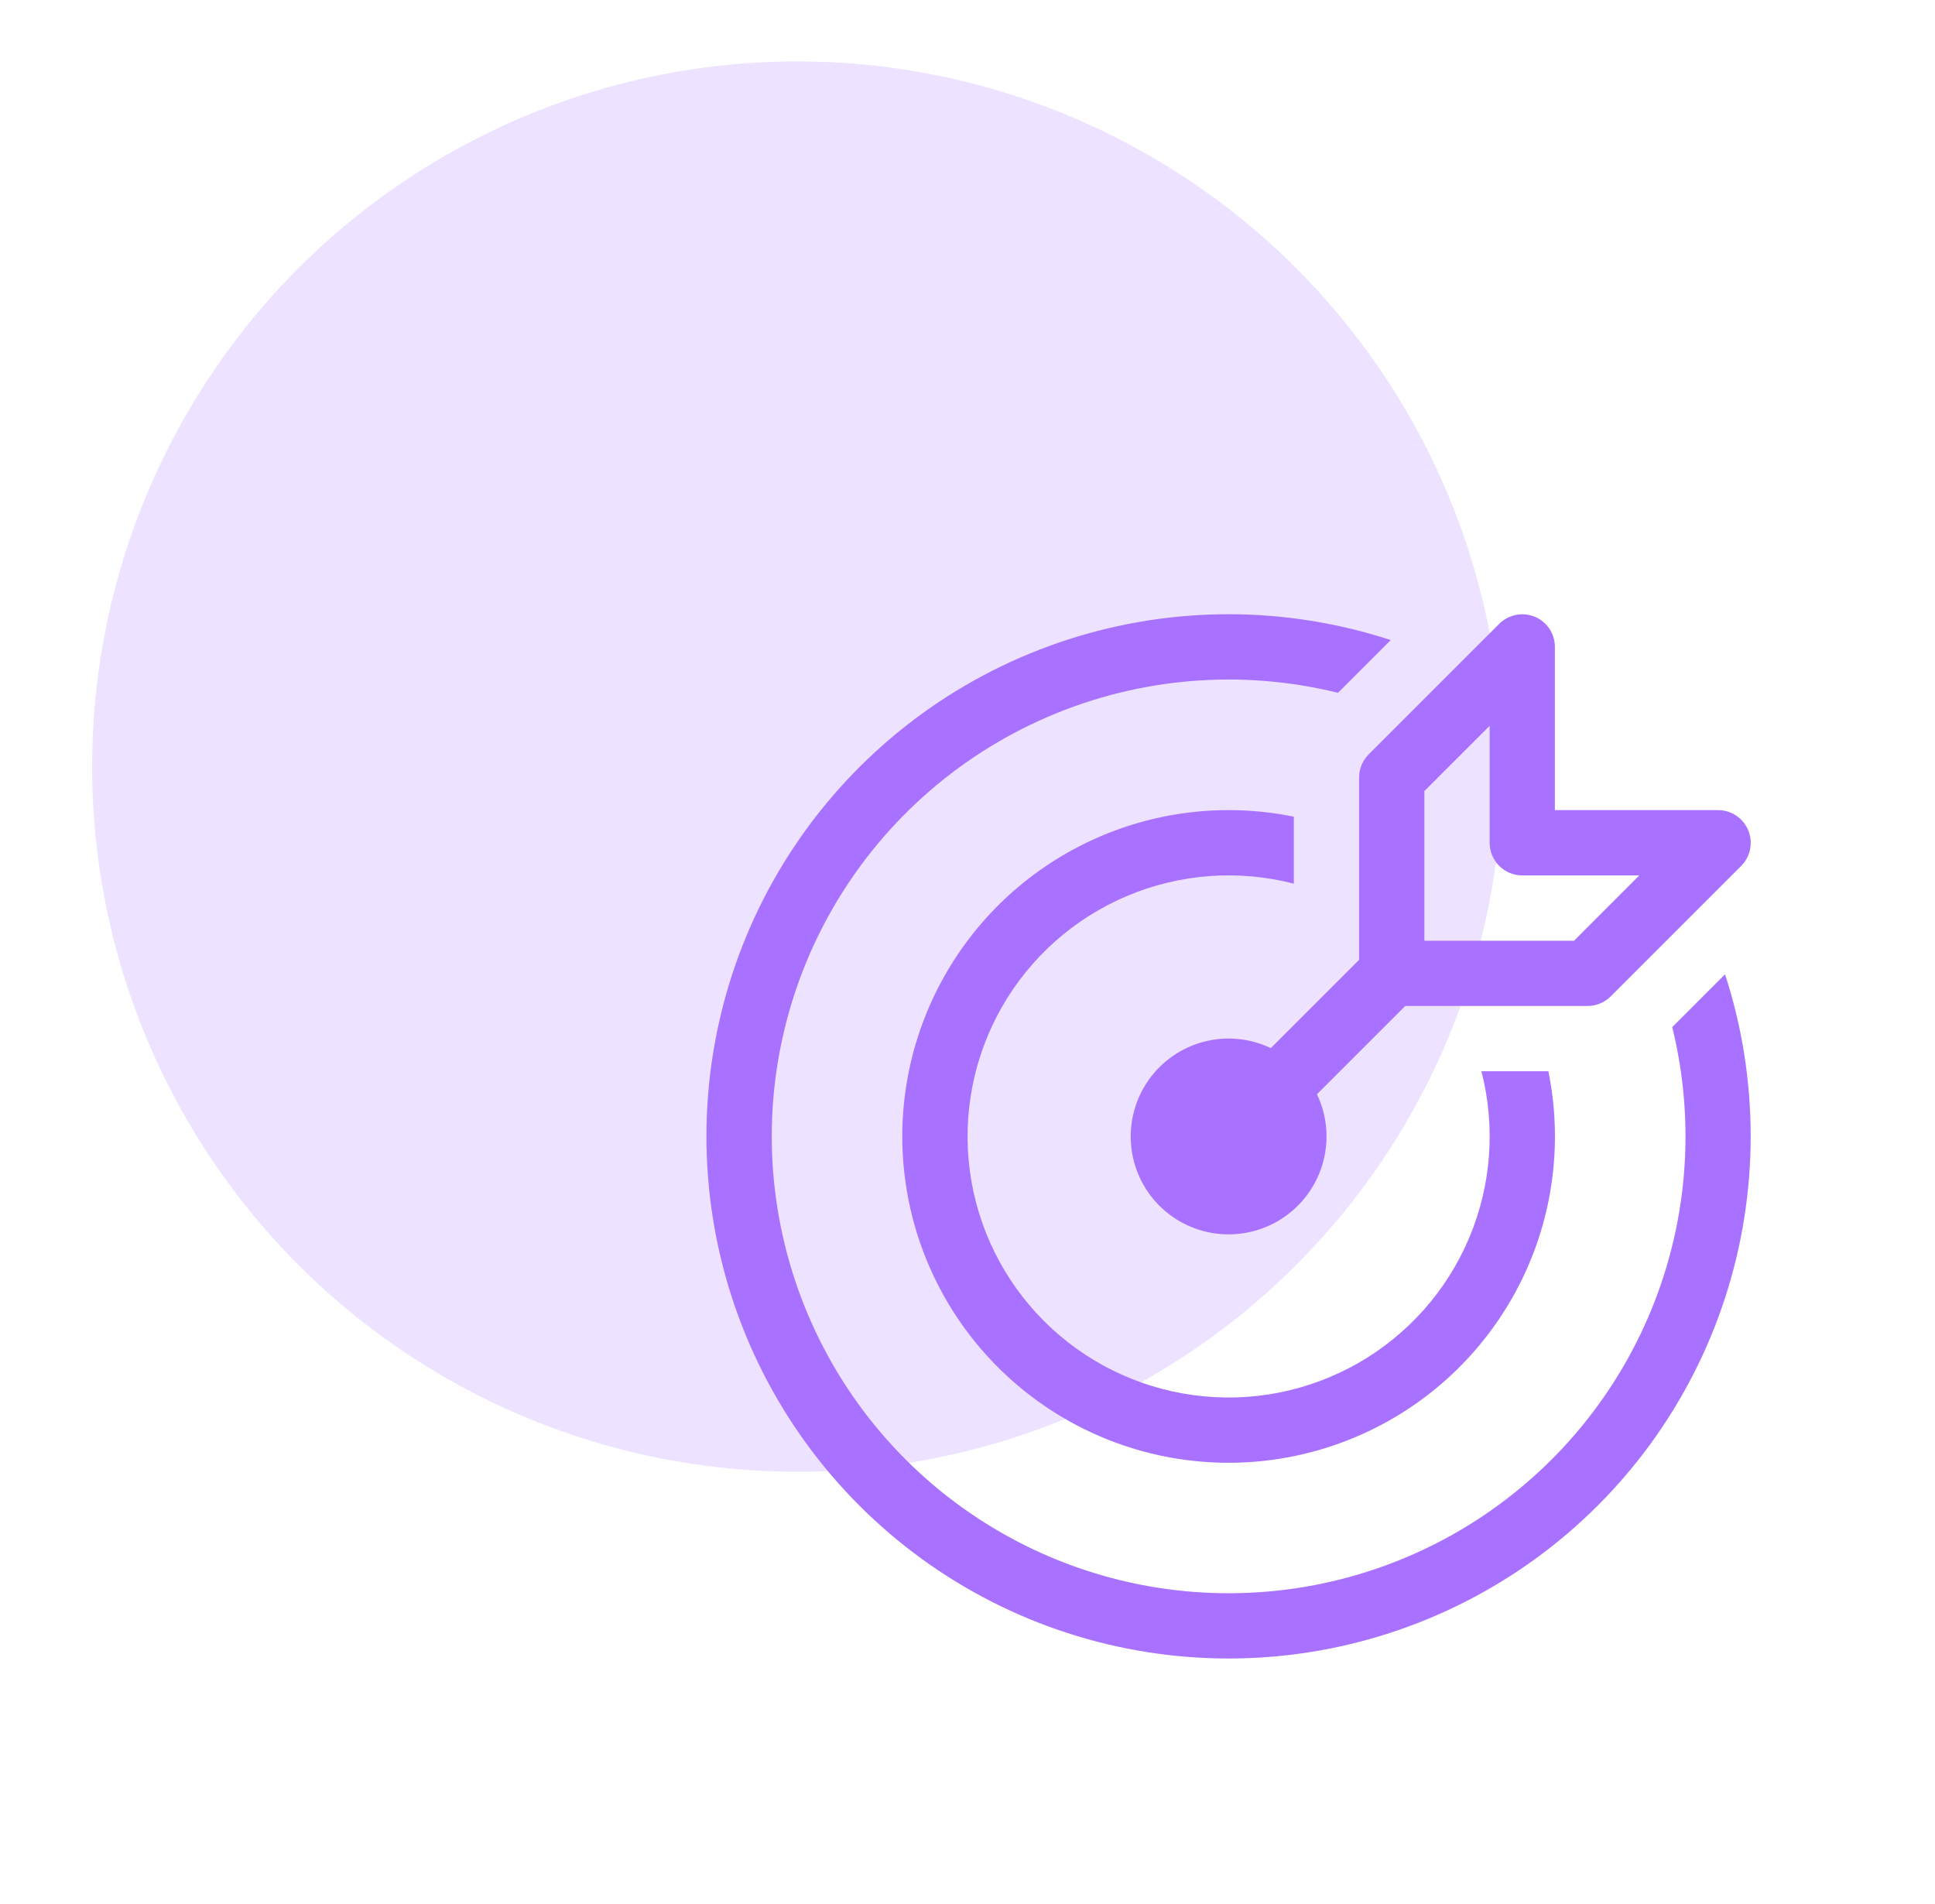 <svg fill="none" height="62" viewBox="0 0 63 62" width="63" xmlns="http://www.w3.org/2000/svg"><g fill="#a871ff"><circle cx="25.959" cy="24.959" opacity=".2" r="22.959"/><path d="m56.919 27.035c.081.194.102.408.061.614-.041.206-.142.396-.29.544l-4.25 4.25c-.099.099-.216.177-.345.23-.129.053-.267.081-.407.08h-5.935l-2.875 2.875c.324.678.398 1.45.208 2.177-.19.728-.63 1.365-1.244 1.799-.614.434-1.362.637-2.111.574s-1.452-.39-1.984-.922-.858-1.234-.922-1.984.139-1.497.574-2.111 1.071-1.055 1.799-1.244c.728-.19 1.499-.116 2.177.208l2.875-2.875v-5.935c-0-.14.027-.278.08-.407s.131-.246.23-.345l4.25-4.25c.149-.149.338-.25.544-.292.206-.041.42-.02.615.06s.36.217.477.392.179.381.178.591v5.312h5.312c.21 0 .416.062.591.179s.311.283.391.477zm-3.547 1.468h-3.81c-.282 0-.552-.112-.751-.311-.199-.199-.311-.469-.311-.751v-3.81l-2.125 2.125v4.873h4.873zm2.792 3.219c.542 1.662.835 3.438.835 5.281-.001 3.591-1.139 7.09-3.251 9.994-2.112 2.904-5.089 5.065-8.505 6.173-3.416 1.108-7.095 1.105-10.509-.007-3.414-1.112-6.389-3.277-8.497-6.185s-3.241-6.407-3.237-9.999c.004-3.591 1.145-7.089 3.26-9.991 2.115-2.902 5.094-5.061 8.511-6.165 3.417-1.105 7.096-1.099 10.509.017l-1.717 1.717c-3.154-.778-6.477-.501-9.459.787s-5.461 3.518-7.058 6.347c-1.596 2.83-2.222 6.104-1.782 9.323s1.922 6.205 4.219 8.503c2.297 2.297 5.283 3.78 8.502 4.22s6.493-.185 9.323-1.78c2.83-1.596 5.06-4.074 6.348-7.056 1.289-2.982 1.566-6.304.789-9.459zm-5.752 3.156c.456 2.238.18 4.563-.789 6.631-.969 2.068-2.579 3.769-4.59 4.85-2.011 1.081-4.318 1.486-6.577 1.154-2.26-.332-4.352-1.384-5.967-2.999s-2.667-3.707-2.999-5.967c-.332-2.26.072-4.566 1.154-6.577 1.081-2.012 2.782-3.621 4.85-4.59 2.068-.969 4.393-1.246 6.631-.789v2.18c-1.805-.466-3.713-.325-5.431.401-1.717.725-3.149 1.995-4.073 3.614-.925 1.619-1.291 3.497-1.044 5.345.248 1.848 1.096 3.563 2.414 4.881 1.318 1.318 3.033 2.167 4.881 2.414 1.848.248 3.726-.119 5.345-1.044 1.619-.925 2.889-2.356 3.614-4.073.726-1.717.866-3.626.401-5.431z"/></g></svg>